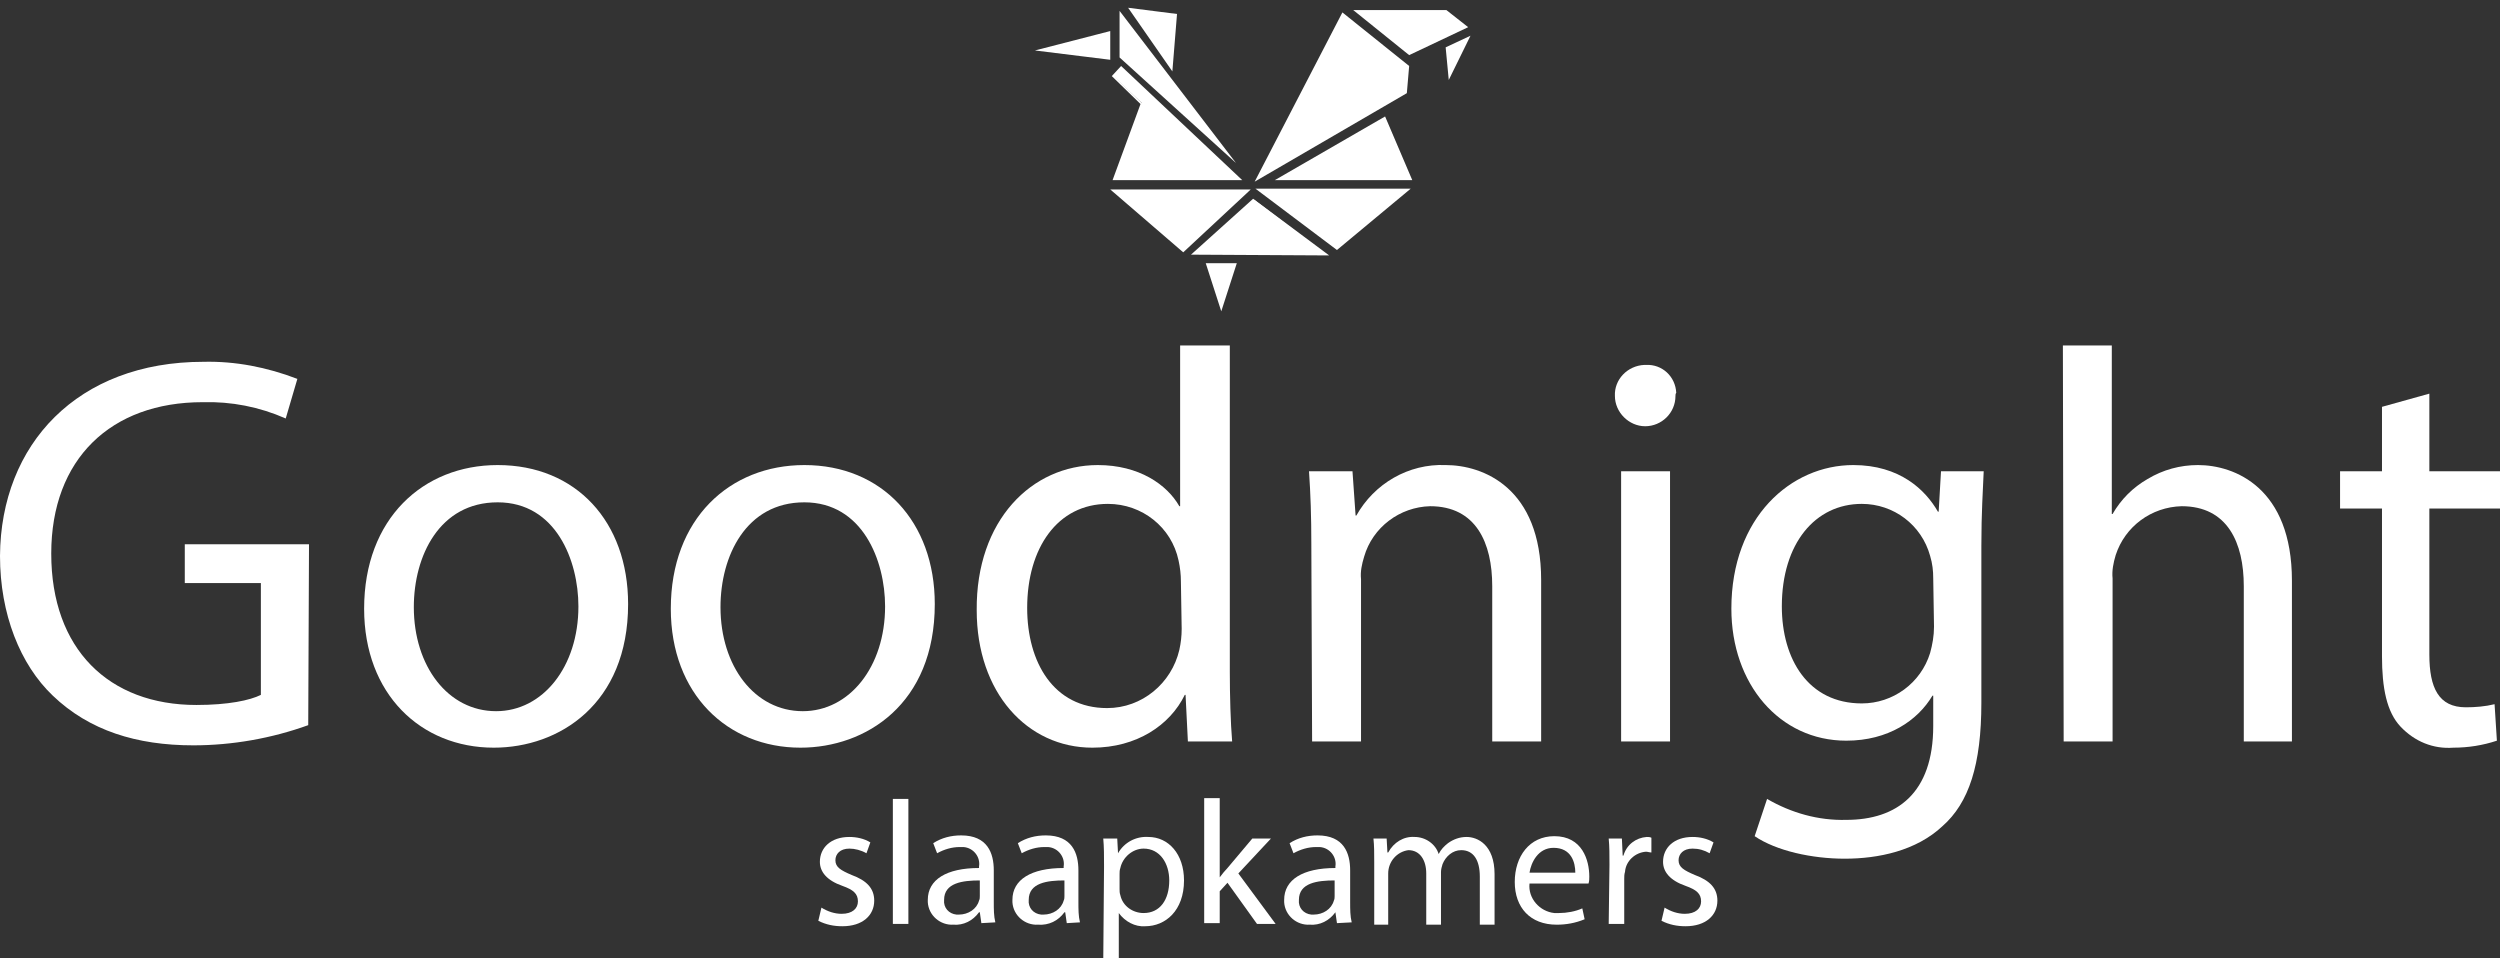 <?xml version="1.0" encoding="UTF-8"?> <svg xmlns="http://www.w3.org/2000/svg" xmlns:xlink="http://www.w3.org/1999/xlink" version="1.1" id="Laag_1" x="0px" y="0px" viewBox="0 0 322 123.4" style="enable-background:new 0 0 322 123.4;" xml:space="preserve"><rect x="0" y="0" width="322" height="123.4" fill="#333333" stroke="none"/> <style type="text/css"> .st0{fill:#FFFFFF;stroke:#EB0C74;stroke-width:0.75;stroke-miterlimit:10;} .st1{fill:#FFFFFF;} </style> <path id="Path_1182" class="st0" d="M171.7,0"></path> <path id="Path_1183" class="st1" d="M145.7,1.2l5.7,0.7l-0.6,6.7L145.7,1.2z"></path> <path id="Path_1184" class="st1" d="M151,9.2L145.3,1l6.3,0.8L151,9.2z M146.1,1.5l4.6,6.6l0.5-6L146.1,1.5z"></path> <path id="Path_1201" class="st1" d="M144.2,1.4v6l15,13.6L144.2,1.4z"></path> <path id="Path_1204" class="st1" d="M181.3,8.6L173,1.9l-10.9,21l19-11L181.3,8.6z"></path> <path id="Path_1205" class="st1" d="M161.6,23.4l11.3-21.8l8.6,6.9l-0.3,3.5L161.6,23.4z M173,2.2l-10.5,20.3l18.3-10.6l0.3-3.2 L173,2.2z"></path> <path id="Path_1171" class="st1" d="M105.8,116.9c0.8,0.5,1.7,0.8,2.6,0.8c1.4,0,2.1-0.7,2.1-1.6c0-1-0.6-1.5-2-2 c-2-0.7-2.9-1.8-2.9-3.1c0-1.8,1.4-3.2,3.8-3.2c0.9,0,1.9,0.2,2.7,0.7l-0.5,1.4c-0.7-0.4-1.5-0.6-2.2-0.6c-1.2,0-1.8,0.7-1.8,1.5 c0,0.9,0.7,1.3,2.1,1.9c1.9,0.7,2.9,1.7,2.9,3.3c0,1.9-1.5,3.3-4.1,3.3c-1.1,0-2.1-0.2-3.1-0.7L105.8,116.9z"></path> <path id="Path_1172" class="st1" d="M115,102.9h2v16.1h-2V102.9z"></path> <path id="Path_1173" class="st1" d="M126.4,118.9l-0.2-1.4h-0.1c-0.8,1.1-2,1.7-3.3,1.6c-1.7,0.1-3.2-1.2-3.3-2.9c0-0.1,0-0.2,0-0.3 c0-2.6,2.4-4.1,6.6-4.1v-0.2c0.2-1.2-0.7-2.4-2-2.5c-0.2,0-0.4,0-0.5,0c-1,0-2,0.3-2.9,0.8l-0.5-1.3c1.1-0.7,2.3-1,3.6-1 c3.4,0,4.2,2.3,4.2,4.5v4.1c0,0.9,0,1.8,0.2,2.6L126.4,118.9z M126.2,113.4c-2.2,0-4.6,0.3-4.6,2.5c-0.1,1,0.6,1.8,1.6,1.9 c0.1,0,0.2,0,0.3,0c1.2,0,2.3-0.7,2.6-1.8c0.1-0.2,0.1-0.4,0.1-0.6L126.2,113.4z"></path> <path id="Path_1174" class="st1" d="M137.4,118.9l-0.2-1.4h-0.1c-0.8,1.1-2,1.7-3.4,1.6c-1.7,0.1-3.2-1.2-3.3-2.9c0-0.1,0-0.2,0-0.3 c0-2.6,2.4-4.1,6.6-4.1v-0.2c0.2-1.2-0.7-2.4-2-2.5c-0.2,0-0.4,0-0.5,0c-1,0-2,0.3-2.9,0.8l-0.5-1.3c1.1-0.7,2.3-1,3.6-1 c3.4,0,4.2,2.3,4.2,4.5v4.1c0,0.9,0,1.8,0.2,2.6L137.4,118.9z M137.1,113.4c-2.2,0-4.6,0.3-4.6,2.5c-0.1,1,0.6,1.8,1.6,1.9 c0.1,0,0.2,0,0.3,0c1.2,0,2.3-0.7,2.6-1.8c0.1-0.2,0.1-0.4,0.1-0.6V113.4z"></path> <path id="Path_1175" class="st1" d="M142.2,111.6c0-1.4,0-2.5-0.1-3.6h1.8l0.1,1.9h0c0.8-1.4,2.3-2.2,3.9-2.1c2.6,0,4.6,2.2,4.6,5.6 c0,3.9-2.4,5.9-5,5.9c-1.3,0.1-2.6-0.6-3.4-1.7h0v6h-2L142.2,111.6z M144.2,114.5c0,0.3,0,0.5,0.1,0.8c0.3,1.4,1.6,2.3,3,2.3 c2.1,0,3.3-1.7,3.3-4.2c0-2.2-1.2-4.1-3.3-4.1c-1.4,0-2.7,1.1-3,2.5c-0.1,0.3-0.1,0.5-0.1,0.8L144.2,114.5z"></path> <path id="Path_1176" class="st1" d="M157.1,113L157.1,113c0.3-0.4,0.7-0.9,1-1.2l3.2-3.8h2.4l-4.2,4.5l4.8,6.5h-2.4l-3.8-5.3l-1,1.1 v4.1h-2v-16.1h2L157.1,113z"></path> <path id="Path_1177" class="st1" d="M172.2,118.9l-0.2-1.4H172c-0.8,1.1-2,1.7-3.3,1.6c-1.7,0.1-3.2-1.2-3.3-2.9c0-0.1,0-0.2,0-0.3 c0-2.6,2.4-4.1,6.6-4.1v-0.2c0.2-1.2-0.7-2.4-2-2.5c-0.2,0-0.4,0-0.5,0c-1,0-2,0.3-2.9,0.8l-0.5-1.3c1.1-0.7,2.3-1,3.6-1 c3.4,0,4.2,2.3,4.2,4.5v4.1c0,0.9,0,1.8,0.2,2.6L172.2,118.9z M171.9,113.4c-2.2,0-4.6,0.3-4.6,2.5c-0.1,1,0.6,1.8,1.6,1.9 c0.1,0,0.2,0,0.3,0c1.2,0,2.3-0.7,2.6-1.8c0.1-0.2,0.1-0.4,0.1-0.6L171.9,113.4z"></path> <path id="Path_1178" class="st1" d="M177,111c0-1.1,0-2.1-0.1-3h1.7l0.1,1.8h0.1c0.7-1.3,2-2.1,3.4-2c1.4,0,2.7,0.9,3.1,2.2h0 c0.3-0.6,0.7-1,1.2-1.4c0.7-0.5,1.5-0.8,2.4-0.8c1.4,0,3.6,1,3.6,4.8v6.5h-1.9v-6.2c0-2.1-0.8-3.4-2.4-3.4c-1.1,0-2,0.8-2.4,1.8 c-0.1,0.3-0.2,0.7-0.2,1v6.8h-1.9v-6.6c0-1.7-0.8-3-2.3-3c-1.5,0.2-2.6,1.5-2.6,3v6.6H177V111z"></path> <path id="Path_1179" class="st1" d="M197,113.8c-0.2,1.9,1.3,3.6,3.2,3.8c0.2,0,0.4,0,0.6,0c1,0,2.1-0.2,3-0.6l0.3,1.4 c-1.2,0.5-2.4,0.7-3.6,0.7c-3.4,0-5.4-2.2-5.4-5.5s1.9-5.9,5.1-5.9c3.6,0,4.5,3.1,4.5,5.2c0,0.3,0,0.6-0.1,0.9L197,113.8z M202.9,112.4c0-1.3-0.5-3.2-2.8-3.2c-2,0-2.9,1.9-3.1,3.2H202.9z"></path> <path id="Path_1180" class="st1" d="M207.3,111.4c0-1.3,0-2.4-0.1-3.4h1.7l0.1,2.2h0.1c0.4-1.4,1.6-2.3,3-2.4c0.2,0,0.4,0,0.6,0.1 v1.9c-0.2,0-0.5-0.1-0.7-0.1c-1.4,0.1-2.6,1.2-2.7,2.6c-0.1,0.3-0.1,0.6-0.1,0.9v5.8h-2L207.3,111.4z"></path> <path id="Path_1181" class="st1" d="M214.4,116.9c0.8,0.5,1.7,0.8,2.6,0.8c1.4,0,2.1-0.7,2.1-1.6c0-1-0.6-1.5-2-2 c-2-0.7-2.9-1.8-2.9-3.1c0-1.8,1.4-3.2,3.8-3.2c0.9,0,1.9,0.2,2.7,0.7l-0.5,1.4c-0.7-0.4-1.4-0.6-2.2-0.6c-1.2,0-1.8,0.7-1.8,1.5 c0,0.9,0.7,1.3,2.1,1.9c1.9,0.7,2.9,1.7,2.9,3.3c0,1.9-1.5,3.3-4.1,3.3c-1.1,0-2.1-0.2-3.1-0.7L214.4,116.9z"></path> <path id="Path_1185" class="st1" d="M165,23h16.7l-3.3-7.8L165,23z"></path> <path id="Path_1186" class="st1" d="M181.9,23.2h-17.7l14.2-8.2L181.9,23.2z M165.6,22.8h15.7l-3.1-7.3L165.6,22.8z"></path> <path id="Path_1187" class="st1" d="M153.9,32.6l16.8,0.1l-9.2-7L153.9,32.6z"></path> <path id="Path_1188" class="st1" d="M171.2,32.9l-17.8-0.1l8-7.2L171.2,32.9z M154.4,32.4l15.7,0.1l-8.6-6.5L154.4,32.4z"></path> <path id="Path_1189" class="st1" d="M159.5,23L144.3,8.8l-0.9,1l3.7,3.5l-3.5,9.6L159.5,23z"></path> <path id="Path_1190" class="st1" d="M160,23.2h-16.7l3.6-9.8l-3.7-3.6l1.2-1.3L160,23.2z M143.8,22.8h15.3L144.3,9.1l-0.7,0.8 l3.6,3.5L143.8,22.8z"></path> <path id="Path_1191" class="st1" d="M162.2,24.5l9.9,7.5l9-7.5H162.2z"></path> <path id="Path_1192" class="st1" d="M172.2,32.2l-10.5-7.9h20L172.2,32.2z M162.8,24.7l9.4,7.1l8.5-7.1L162.8,24.7z"></path> <path id="Path_1193" class="st1" d="M160.7,24.5h-17.1l8.9,7.7L160.7,24.5z"></path> <path id="Path_1194" class="st1" d="M152.4,32.5l-9.4-8.1h18.1L152.4,32.5z M144.1,24.7l8.4,7.3l7.8-7.3H144.1z"></path> <path id="Path_1195" class="st1" d="M181.6,6.9l7.2-3.4l-2.5-2h-11.4L181.6,6.9z"></path> <path id="Path_1196" class="st1" d="M181.5,7.1l-7.2-5.8h12l2.8,2.2L181.5,7.1z M175.4,1.7l6.2,5l6.8-3.2l-2.2-1.8H175.4z"></path> <path id="Path_1197" class="st1" d="M186.4,6.3l0.3,3.4l2.2-4.6L186.4,6.3z"></path> <path id="Path_1198" class="st1" d="M186.6,10.3l-0.4-4.2l3.2-1.5L186.6,10.3z M186.6,6.4l0.2,2.6l1.7-3.5L186.6,6.4z"></path> <path id="Path_1199" class="st1" d="M155.5,34l1.8,5.4L159,34H155.5z"></path> <path id="Path_1200" class="st1" d="M157.3,40.1l-2-6.2h4L157.3,40.1z M155.7,34.2l1.5,4.6l1.5-4.6H155.7z"></path> <path id="Path_1202" class="st1" d="M142.8,4.2L142.8,4.2l-8.5,2.2l8.5,1.1L142.8,4.2z"></path> <path id="Path_1203" class="st1" d="M143,7.7l-9.7-1.2L143,4l0,0.3V7.7z M135.3,6.4l7.4,0.9V4.5L135.3,6.4z"></path> <path id="Path_1206" class="st1" d="M39.7,93.4C35,95.1,29.9,96,24.9,96c-7.3,0-13.4-1.9-18.1-6.4c-4.2-4-6.8-10.5-6.8-18 c0.1-14.4,10-25,26.2-25c4.1-0.1,8.2,0.7,12.1,2.2l-1.5,5.1c-3.4-1.5-7-2.2-10.7-2.1c-11.8,0-19.5,7.3-19.5,19.5 c0,12.3,7.4,19.5,18.7,19.5c4.1,0,6.9-0.6,8.3-1.3V75.1h-9.8v-5h16L39.7,93.4z"></path> <path id="Path_1207" class="st1" d="M80.9,77.8c0,12.9-8.9,18.5-17.3,18.5c-9.4,0-16.7-6.9-16.7-17.9c0-11.6,7.6-18.5,17.2-18.5 C74.2,59.9,80.9,67.2,80.9,77.8z M53.3,78.2c0,7.6,4.4,13.4,10.6,13.4c6,0,10.6-5.7,10.6-13.5c0-5.9-2.9-13.4-10.4-13.4 S53.3,71.6,53.3,78.2L53.3,78.2z"></path> <path id="Path_1208" class="st1" d="M120.4,77.8c0,12.9-8.9,18.5-17.3,18.5c-9.4,0-16.7-6.9-16.7-17.9c0-11.6,7.6-18.5,17.2-18.5 C113.6,59.9,120.4,67.2,120.4,77.8z M92.8,78.2c0,7.6,4.4,13.4,10.6,13.4c6,0,10.6-5.7,10.6-13.5c0-5.9-2.9-13.4-10.4-13.4 S92.8,71.6,92.8,78.2L92.8,78.2z"></path> <path id="Path_1209" class="st1" d="M158.4,44.5v42c0,3.1,0.1,6.6,0.3,9H153l-0.3-6h-0.1c-1.9,3.9-6.2,6.8-11.9,6.8 c-8.4,0-14.9-7.1-14.9-17.7c-0.1-11.6,7.1-18.7,15.6-18.7c5.3,0,8.9,2.5,10.5,5.3h0.1V44.5H158.4z M152.1,74.9 c0-0.9-0.1-1.8-0.3-2.7c-0.9-4.3-4.7-7.3-9.1-7.3c-6.5,0-10.4,5.7-10.4,13.4c0,7,3.4,12.9,10.3,12.9c4.5,0,8.3-3.2,9.3-7.5 c0.2-0.9,0.3-1.8,0.3-2.7L152.1,74.9z"></path> <path id="Path_1210" class="st1" d="M168.9,70.1c0-3.6-0.1-6.5-0.3-9.4h5.6l0.4,5.7h0.1c2.3-4.1,6.7-6.7,11.5-6.5 c4.8,0,12.3,2.9,12.3,14.8v20.8h-6.3v-20c0-5.6-2.1-10.3-8-10.3c-3.9,0.1-7.4,2.7-8.5,6.5c-0.3,1-0.5,1.9-0.4,2.9v20.9h-6.3 L168.9,70.1z"></path> <path id="Path_1211" class="st1" d="M215.8,51c0,2.2-1.8,3.9-3.9,3.9S208,53.1,208,51c-0.1-2.1,1.6-3.9,3.8-4c0.1,0,0.1,0,0.2,0 c2.1-0.1,3.8,1.5,3.9,3.6C215.8,50.7,215.8,50.9,215.8,51z M208.8,95.5V60.7h6.3v34.8H208.8z"></path> <path id="Path_1212" class="st1" d="M255.5,60.7c-0.1,2.5-0.3,5.3-0.3,9.6v20.2c0,8-1.6,12.9-5,15.9c-3.4,3.2-8.3,4.2-12.6,4.2 c-4.2,0-8.8-1-11.6-2.9l1.6-4.8c3.1,1.8,6.6,2.8,10.2,2.7c6.5,0,11.2-3.4,11.2-12.1v-3.9h-0.1c-1.9,3.2-5.7,5.8-11.1,5.8 c-8.6,0-14.8-7.3-14.8-17c0-11.8,7.7-18.5,15.7-18.5c6,0,9.3,3.2,10.9,6h0.1l0.3-5.2L255.5,60.7z M249,74.5c0-1-0.1-1.9-0.4-2.9 c-1.1-4-4.7-6.7-8.8-6.7c-6,0-10.3,5.1-10.3,13.2c0,6.8,3.4,12.5,10.3,12.5c4,0,7.6-2.6,8.8-6.5c0.3-1.1,0.5-2.2,0.5-3.4L249,74.5z"></path> <path id="Path_1213" class="st1" d="M265.7,44.5h6.3v21.7h0.1c1.1-1.9,2.6-3.4,4.5-4.5c2-1.2,4.2-1.8,6.5-1.8 c4.7,0,12.1,2.9,12.1,14.9v20.7H289v-20c0-5.6-2.1-10.3-8-10.3c-3.9,0.1-7.3,2.6-8.5,6.3c-0.3,1-0.5,2-0.4,3v21h-6.3L265.7,44.5z"></path> <path id="Path_1214" class="st1" d="M312.9,50.7v10h9.1v4.8h-9.1v18.8c0,4.3,1.2,6.8,4.7,6.8c1.2,0,2.5-0.1,3.7-0.4l0.3,4.7 c-1.8,0.6-3.7,0.9-5.6,0.9c-2.6,0.2-5-0.8-6.8-2.7c-1.8-1.9-2.4-5-2.4-9.1v-19h-5.4v-4.8h5.4v-8.3L312.9,50.7z"></path> </svg> 